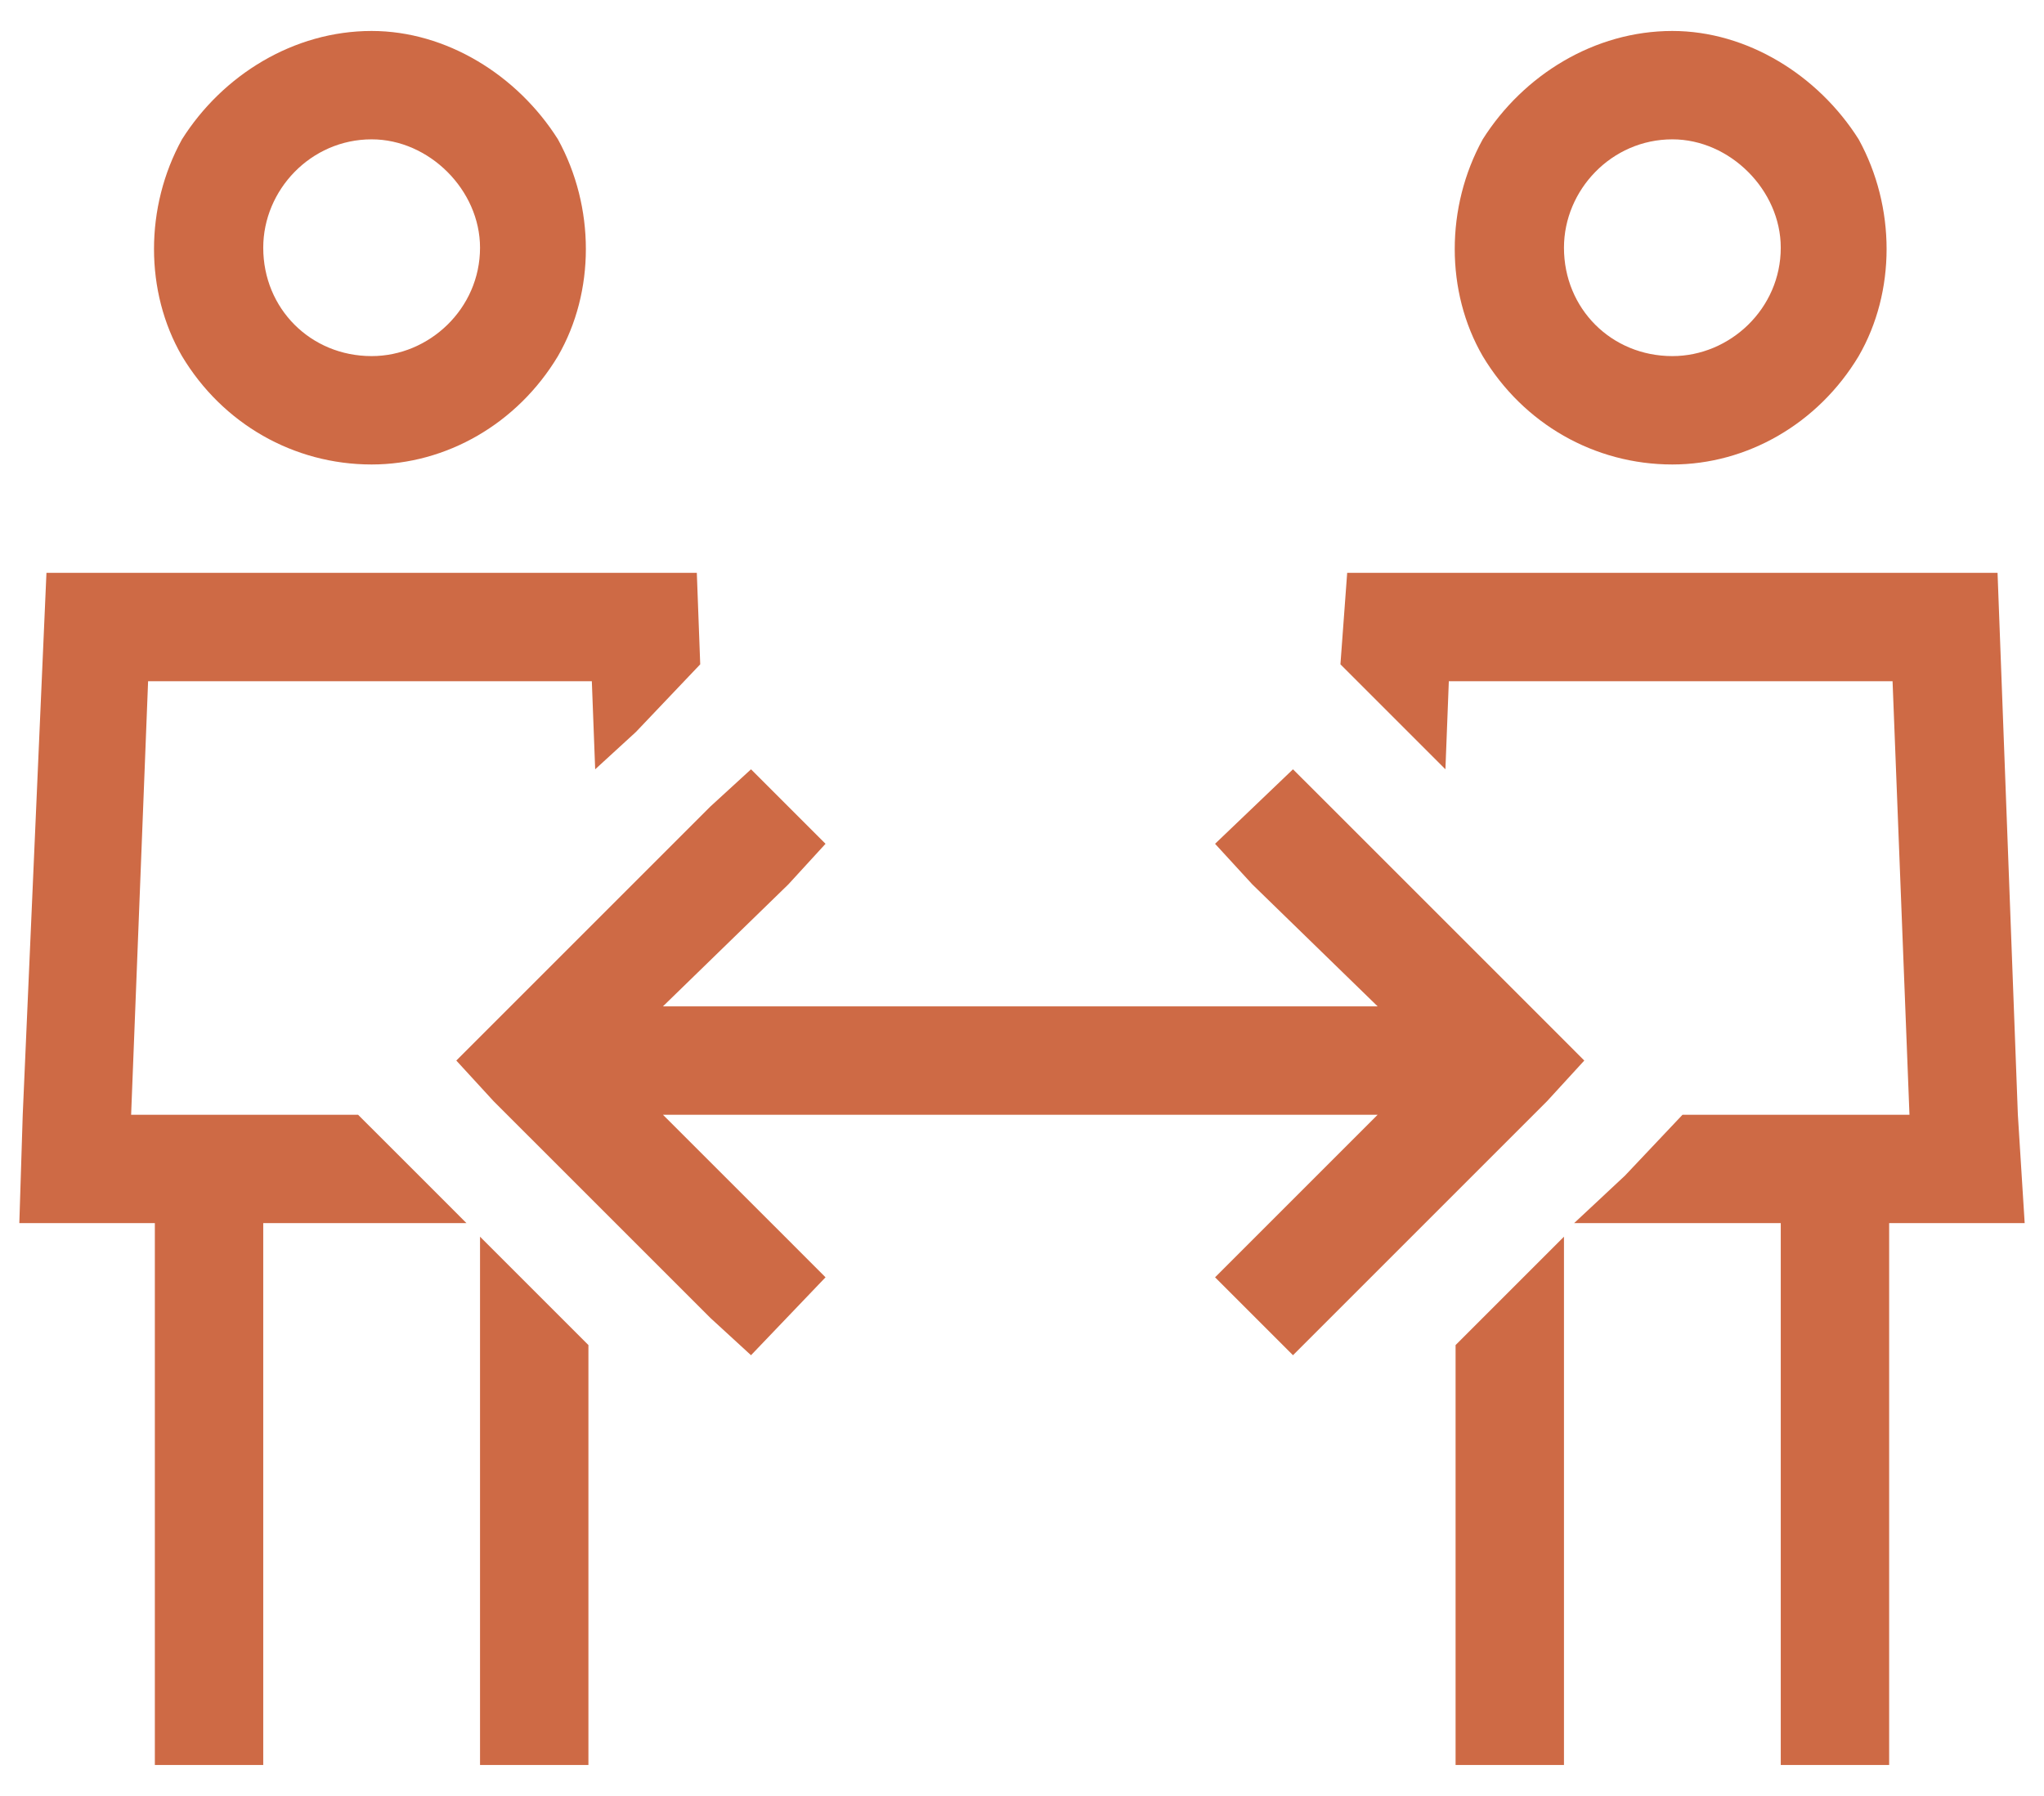 <svg width="33" height="29" viewBox="0 0 33 29" fill="none" xmlns="http://www.w3.org/2000/svg">
<path d="M6 5.75C6.93 5.75 7.75 4.984 7.75 4C7.75 3.07 6.93 2.25 6 2.25C5.016 2.25 4.25 3.07 4.25 4C4.25 4.984 5.016 5.75 6 5.75ZM6 0.5C7.203 0.5 8.352 1.211 9.008 2.25C9.609 3.344 9.609 4.711 9.008 5.75C8.352 6.844 7.203 7.5 6 7.5C4.742 7.5 3.594 6.844 2.938 5.75C2.336 4.711 2.336 3.344 2.938 2.25C3.594 1.211 4.742 0.5 6 0.5ZM2.391 11L2.117 18H2.5H4.25H5.781L6.766 18.984L7.531 19.75H4.25V27.625V28.5H2.5V27.625V19.75H2.062H0.312L0.367 18L0.75 9.25H11.25L11.305 10.727L10.266 11.82L9.609 12.422L9.555 11H2.391ZM7.75 27.625V19.969L9.5 21.719V27.625V28.5H7.75V27.625ZM23.5 27.625V21.719L25.25 19.969V27.625V28.5H23.5V27.625ZM28.75 19.75H25.414L26.234 18.984L27.164 18H28.75H30.5H30.828L30.555 11H23.391L23.336 12.422L22.68 11.766L21.641 10.727L21.75 9.25H32.25L32.578 18L32.688 19.75H30.938H30.5V27.625V28.5H28.75V27.625V19.75ZM27 5.75C27.93 5.75 28.75 4.984 28.75 4C28.75 3.07 27.93 2.25 27 2.25C26.016 2.25 25.25 3.07 25.25 4C25.25 4.984 26.016 5.75 27 5.75ZM27 0.5C28.203 0.5 29.352 1.211 30.008 2.25C30.609 3.344 30.609 4.711 30.008 5.75C29.352 6.844 28.203 7.5 27 7.5C25.742 7.5 24.594 6.844 23.938 5.75C23.336 4.711 23.336 3.344 23.938 2.25C24.594 1.211 25.742 0.5 27 0.5ZM12.727 14.281L10.703 16.25H22.242L20.219 14.281L19.617 13.625L20.875 12.422L21.477 13.023L24.977 16.523L25.578 17.125L24.977 17.781L21.477 21.281L20.875 21.883L19.617 20.625L20.219 20.023L22.242 18H10.703L12.727 20.023L13.328 20.625L12.125 21.883L11.469 21.281L7.969 17.781L7.367 17.125L7.969 16.523L11.469 13.023L12.125 12.422L13.328 13.625L12.727 14.281Z" fill="#CE6A45"/>
</svg>
